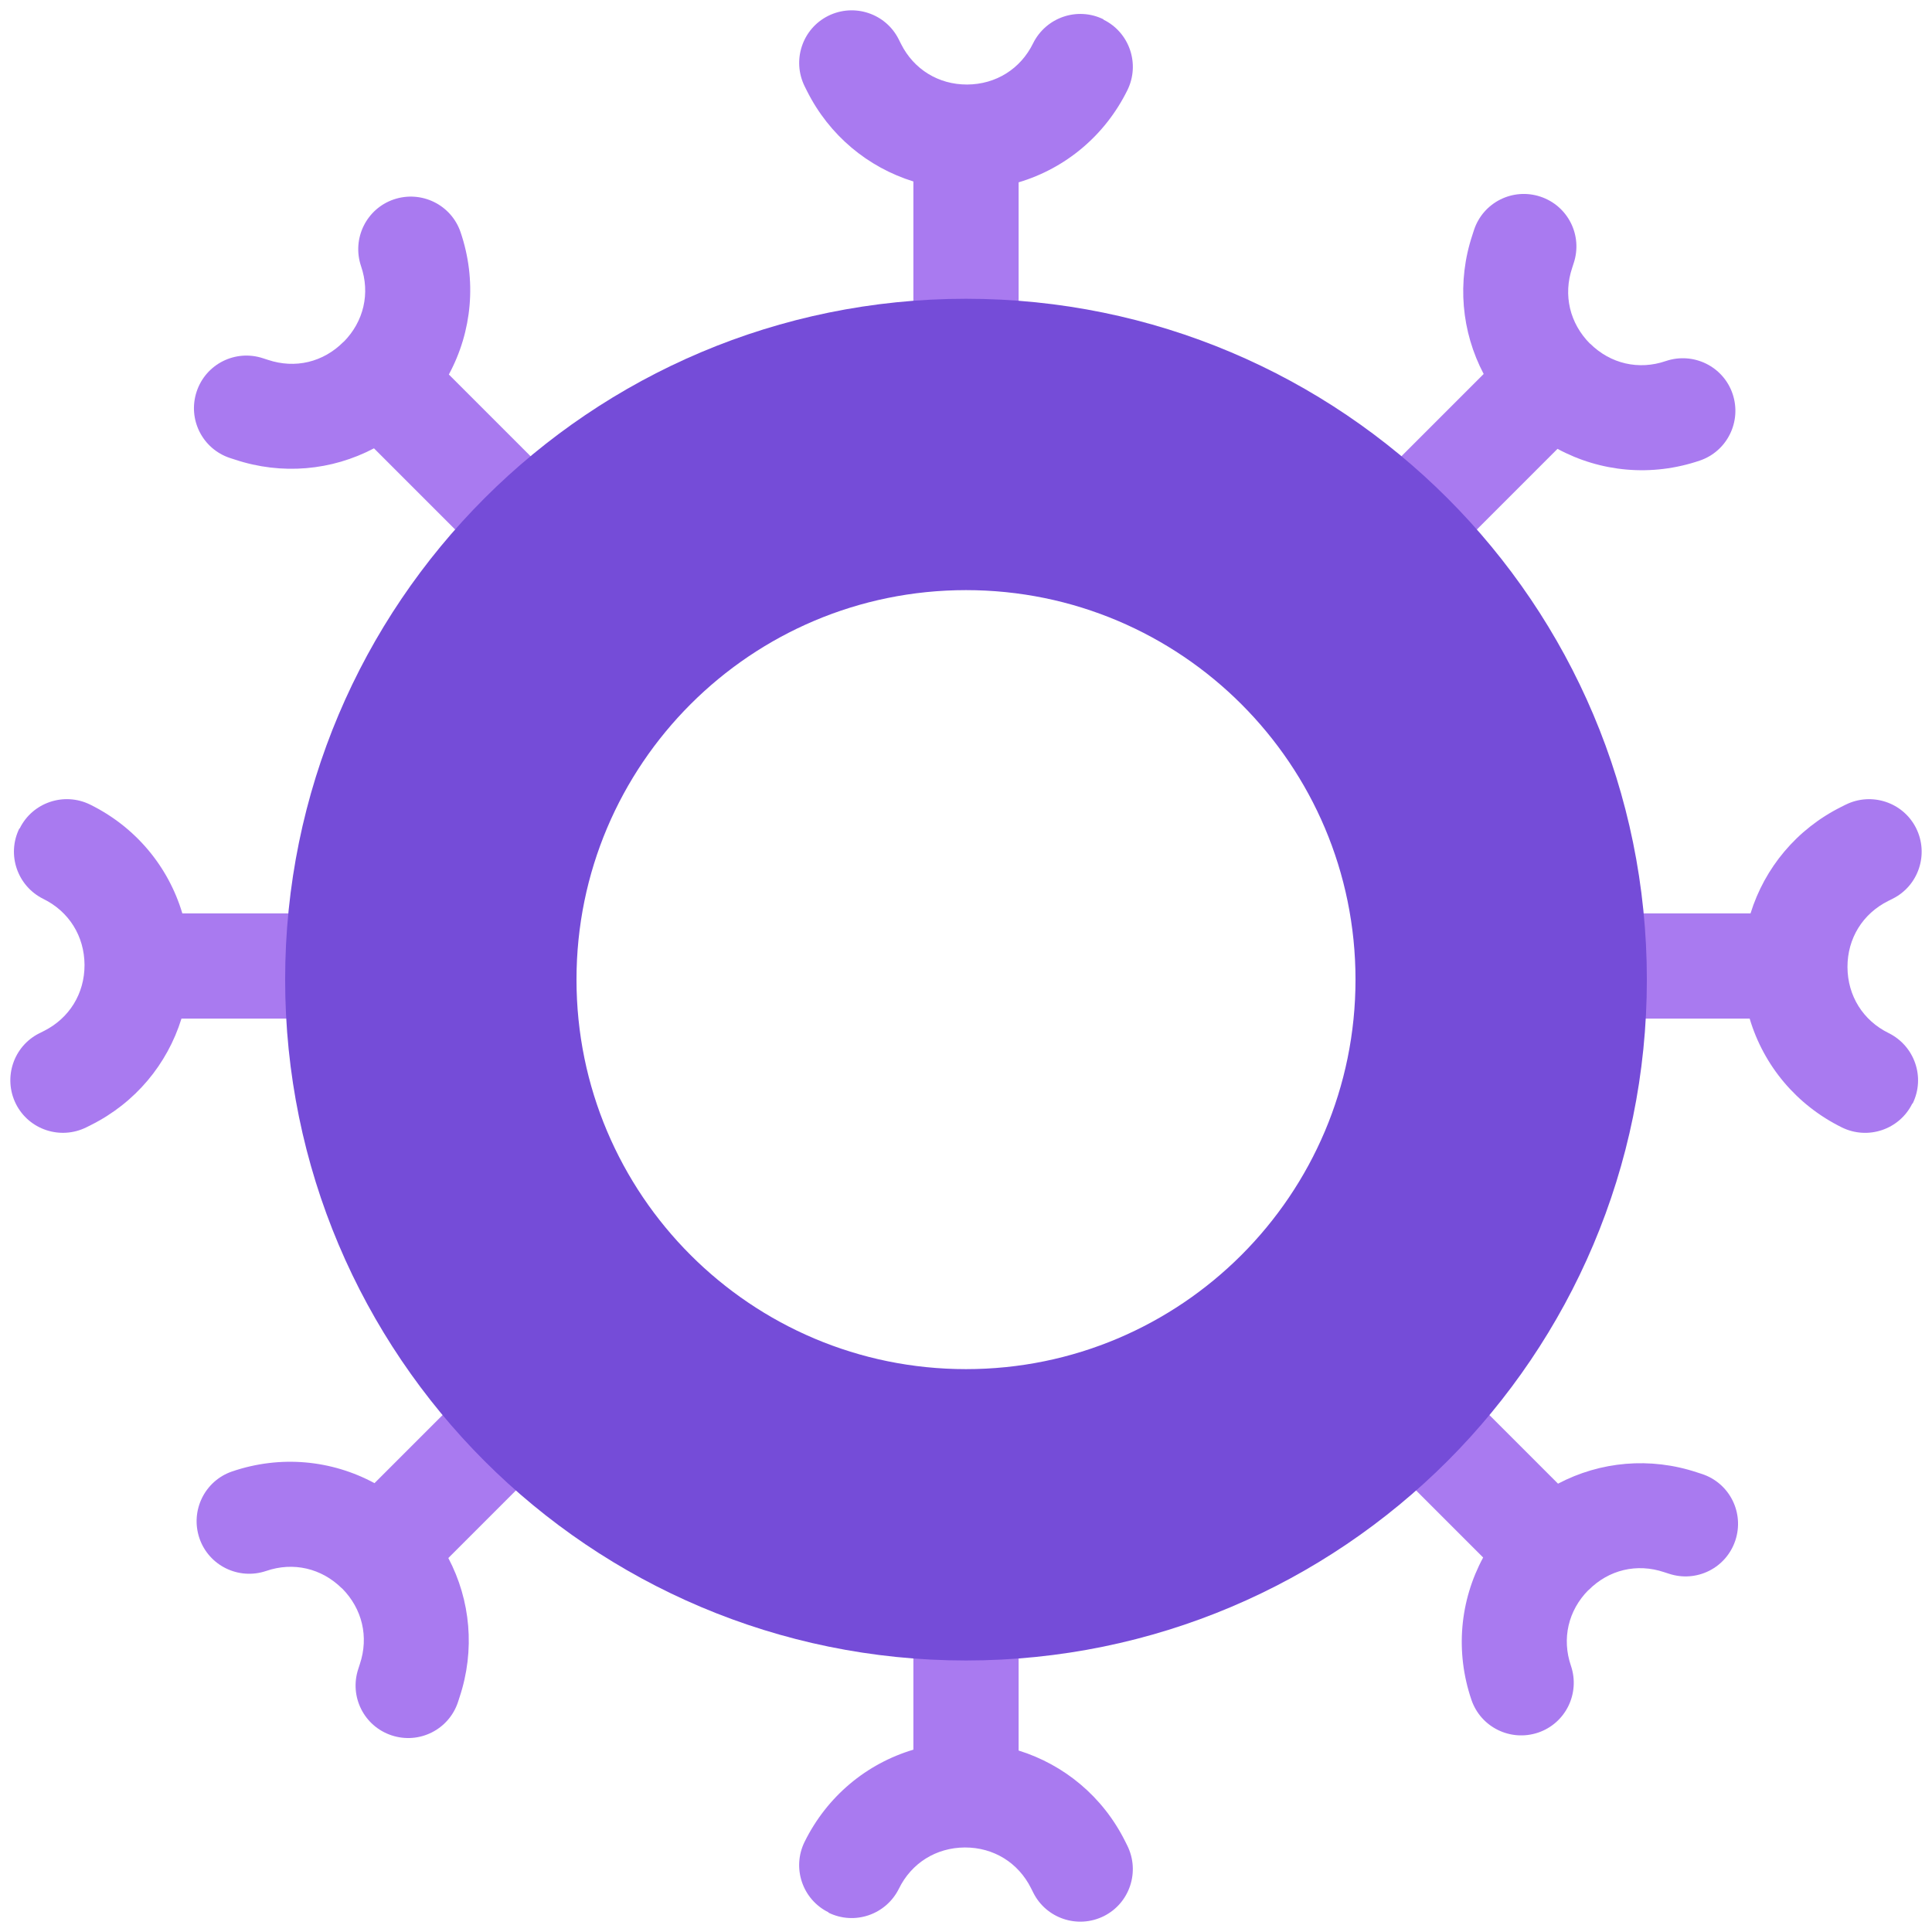<svg width="112" height="112" viewBox="0 0 112 112" fill="none" xmlns="http://www.w3.org/2000/svg">
<g clip-path="url(#clip0_6425_6736)">
<path d="M63.97 1.12C62.46 0.38 60.64 1 59.89 2.51C59.16 4 57.73 4.89 56.07 4.9H56.05C54.4 4.9 52.97 4.02 52.23 2.54L52.1 2.28C51.35 0.78 49.52 0.17 48.01 0.92C46.51 1.67 45.9 3.5 46.65 5.01L46.78 5.27C48.07 7.85 50.31 9.7 52.95 10.52V21.04C52.95 22.72 54.31 24.09 56 24.09C57.69 24.09 59.05 22.73 59.05 21.04V10.57C61.77 9.76 64.06 7.86 65.36 5.22C66.1 3.71 65.48 1.88 63.97 1.14V1.12Z" fill="#A97AF0"/>
<path d="M48.03 110.88C49.54 111.62 51.36 111 52.11 109.49C52.84 108 54.27 107.11 55.93 107.1H55.95C57.6 107.1 59.03 107.98 59.77 109.46L59.9 109.72C60.65 111.22 62.48 111.83 63.99 111.08C65.49 110.33 66.1 108.5 65.35 106.99L65.22 106.73C63.93 104.15 61.69 102.3 59.05 101.48V90.96C59.05 89.28 57.69 87.91 56 87.91C54.32 87.91 52.95 89.27 52.95 90.96V101.43C50.23 102.24 47.94 104.14 46.64 106.78C45.9 108.29 46.52 110.12 48.03 110.86V110.88Z" fill="#A97AF0"/>
<path d="M110.88 63.97C111.62 62.46 111 60.64 109.49 59.89C108 59.16 107.11 57.73 107.1 56.07V56.05C107.1 54.4 107.98 52.97 109.46 52.23L109.72 52.1C111.22 51.35 111.83 49.52 111.08 48.01C110.33 46.51 108.5 45.9 106.99 46.65L106.73 46.78C104.15 48.07 102.3 50.31 101.48 52.95H90.96C89.28 52.95 87.91 54.31 87.91 56C87.91 57.69 89.27 59.05 90.96 59.05H101.43C102.24 61.77 104.14 64.06 106.78 65.36C108.29 66.1 110.12 65.48 110.86 63.97H110.88Z" fill="#A97AF0"/>
<path d="M1.12 48.03C0.38 49.54 1 51.36 2.51 52.11C4 52.84 4.89 54.27 4.9 55.93V55.95C4.9 57.6 4.02 59.03 2.54 59.77L2.28 59.9C0.78 60.65 0.17 62.48 0.92 63.99C1.67 65.49 3.5 66.1 5.01 65.35L5.27 65.22C7.85 63.93 9.7 61.69 10.52 59.05H21.04C22.72 59.05 24.09 57.69 24.09 56C24.09 54.32 22.73 52.95 21.04 52.95H10.57C9.76 50.23 7.86 47.94 5.22 46.64C3.71 45.9 1.88 46.52 1.14 48.03H1.12Z" fill="#A97AF0"/>
<path d="M89.17 100.44C90.76 99.9 91.61 98.17 91.07 96.57C90.53 95 90.91 93.36 92.08 92.18H92.09C93.26 91 94.89 90.61 96.47 91.14L96.75 91.23C98.35 91.76 100.07 90.9 100.6 89.3C101.13 87.7 100.27 85.98 98.67 85.45L98.39 85.36C95.66 84.45 92.77 84.72 90.32 86.01L82.88 78.57C81.69 77.38 79.76 77.38 78.57 78.57C77.38 79.76 77.38 81.69 78.57 82.88L85.98 90.29C84.63 92.79 84.35 95.75 85.3 98.54C85.84 100.13 87.57 100.98 89.17 100.44Z" fill="#A97AF0"/>
<path d="M22.83 11.56C21.24 12.1 20.39 13.83 20.93 15.43C21.47 17 21.09 18.64 19.92 19.82H19.91C18.74 21 17.11 21.39 15.53 20.86L15.25 20.77C13.65 20.24 11.93 21.1 11.4 22.7C10.87 24.3 11.73 26.02 13.33 26.55L13.61 26.64C16.34 27.55 19.23 27.28 21.68 25.99L29.12 33.43C30.31 34.62 32.24 34.62 33.43 33.43C34.62 32.24 34.62 30.31 33.43 29.12L26.02 21.71C27.37 19.21 27.65 16.25 26.7 13.46C26.16 11.87 24.43 11.02 22.83 11.56Z" fill="#A97AF0"/>
<path d="M11.56 89.17C12.1 90.76 13.83 91.61 15.43 91.07C17 90.53 18.64 90.91 19.82 92.08H19.83C21 93.26 21.39 94.89 20.86 96.47L20.77 96.75C20.24 98.35 21.1 100.07 22.7 100.6C24.3 101.13 26.02 100.27 26.55 98.67L26.64 98.39C27.55 95.66 27.28 92.77 25.99 90.32L33.43 82.88C34.62 81.69 34.62 79.76 33.43 78.57C32.24 77.38 30.31 77.38 29.12 78.57L21.71 85.98C19.21 84.63 16.25 84.35 13.46 85.3C11.87 85.84 11.02 87.57 11.56 89.17Z" fill="#A97AF0"/>
<path d="M100.44 22.83C99.9 21.24 98.17 20.39 96.57 20.93C95 21.47 93.36 21.09 92.18 19.92H92.17C91 18.74 90.61 17.11 91.14 15.53L91.23 15.25C91.76 13.65 90.9 11.93 89.3 11.4C87.7 10.87 85.98 11.73 85.45 13.33L85.36 13.61C84.45 16.34 84.72 19.23 86.01 21.68L78.57 29.12C77.38 30.31 77.38 32.24 78.57 33.43C79.76 34.62 81.69 34.62 82.88 33.43L90.29 26.02C92.79 27.37 95.75 27.65 98.54 26.7C100.13 26.16 100.98 24.43 100.44 22.83Z" fill="#A97AF0"/>
<path d="M56 17.32C34.2 17.32 16.53 34.99 16.53 56.79C16.53 78.59 34.2 96.26 56 96.26C77.8 96.26 95.47 78.59 95.47 56.79C95.47 34.99 77.8 17.32 56 17.32ZM56 79.37C43.53 79.37 33.42 69.26 33.42 56.79C33.42 44.32 43.53 34.21 56 34.21C68.47 34.21 78.58 44.32 78.58 56.79C78.58 69.26 68.47 79.37 56 79.37Z" fill="#754CD8"/>
</g>
<defs>
<clipPath id="clip0_6425_6736">
<rect width="112" height="112" fill="white"/>
</clipPath>
</defs>
</svg>
